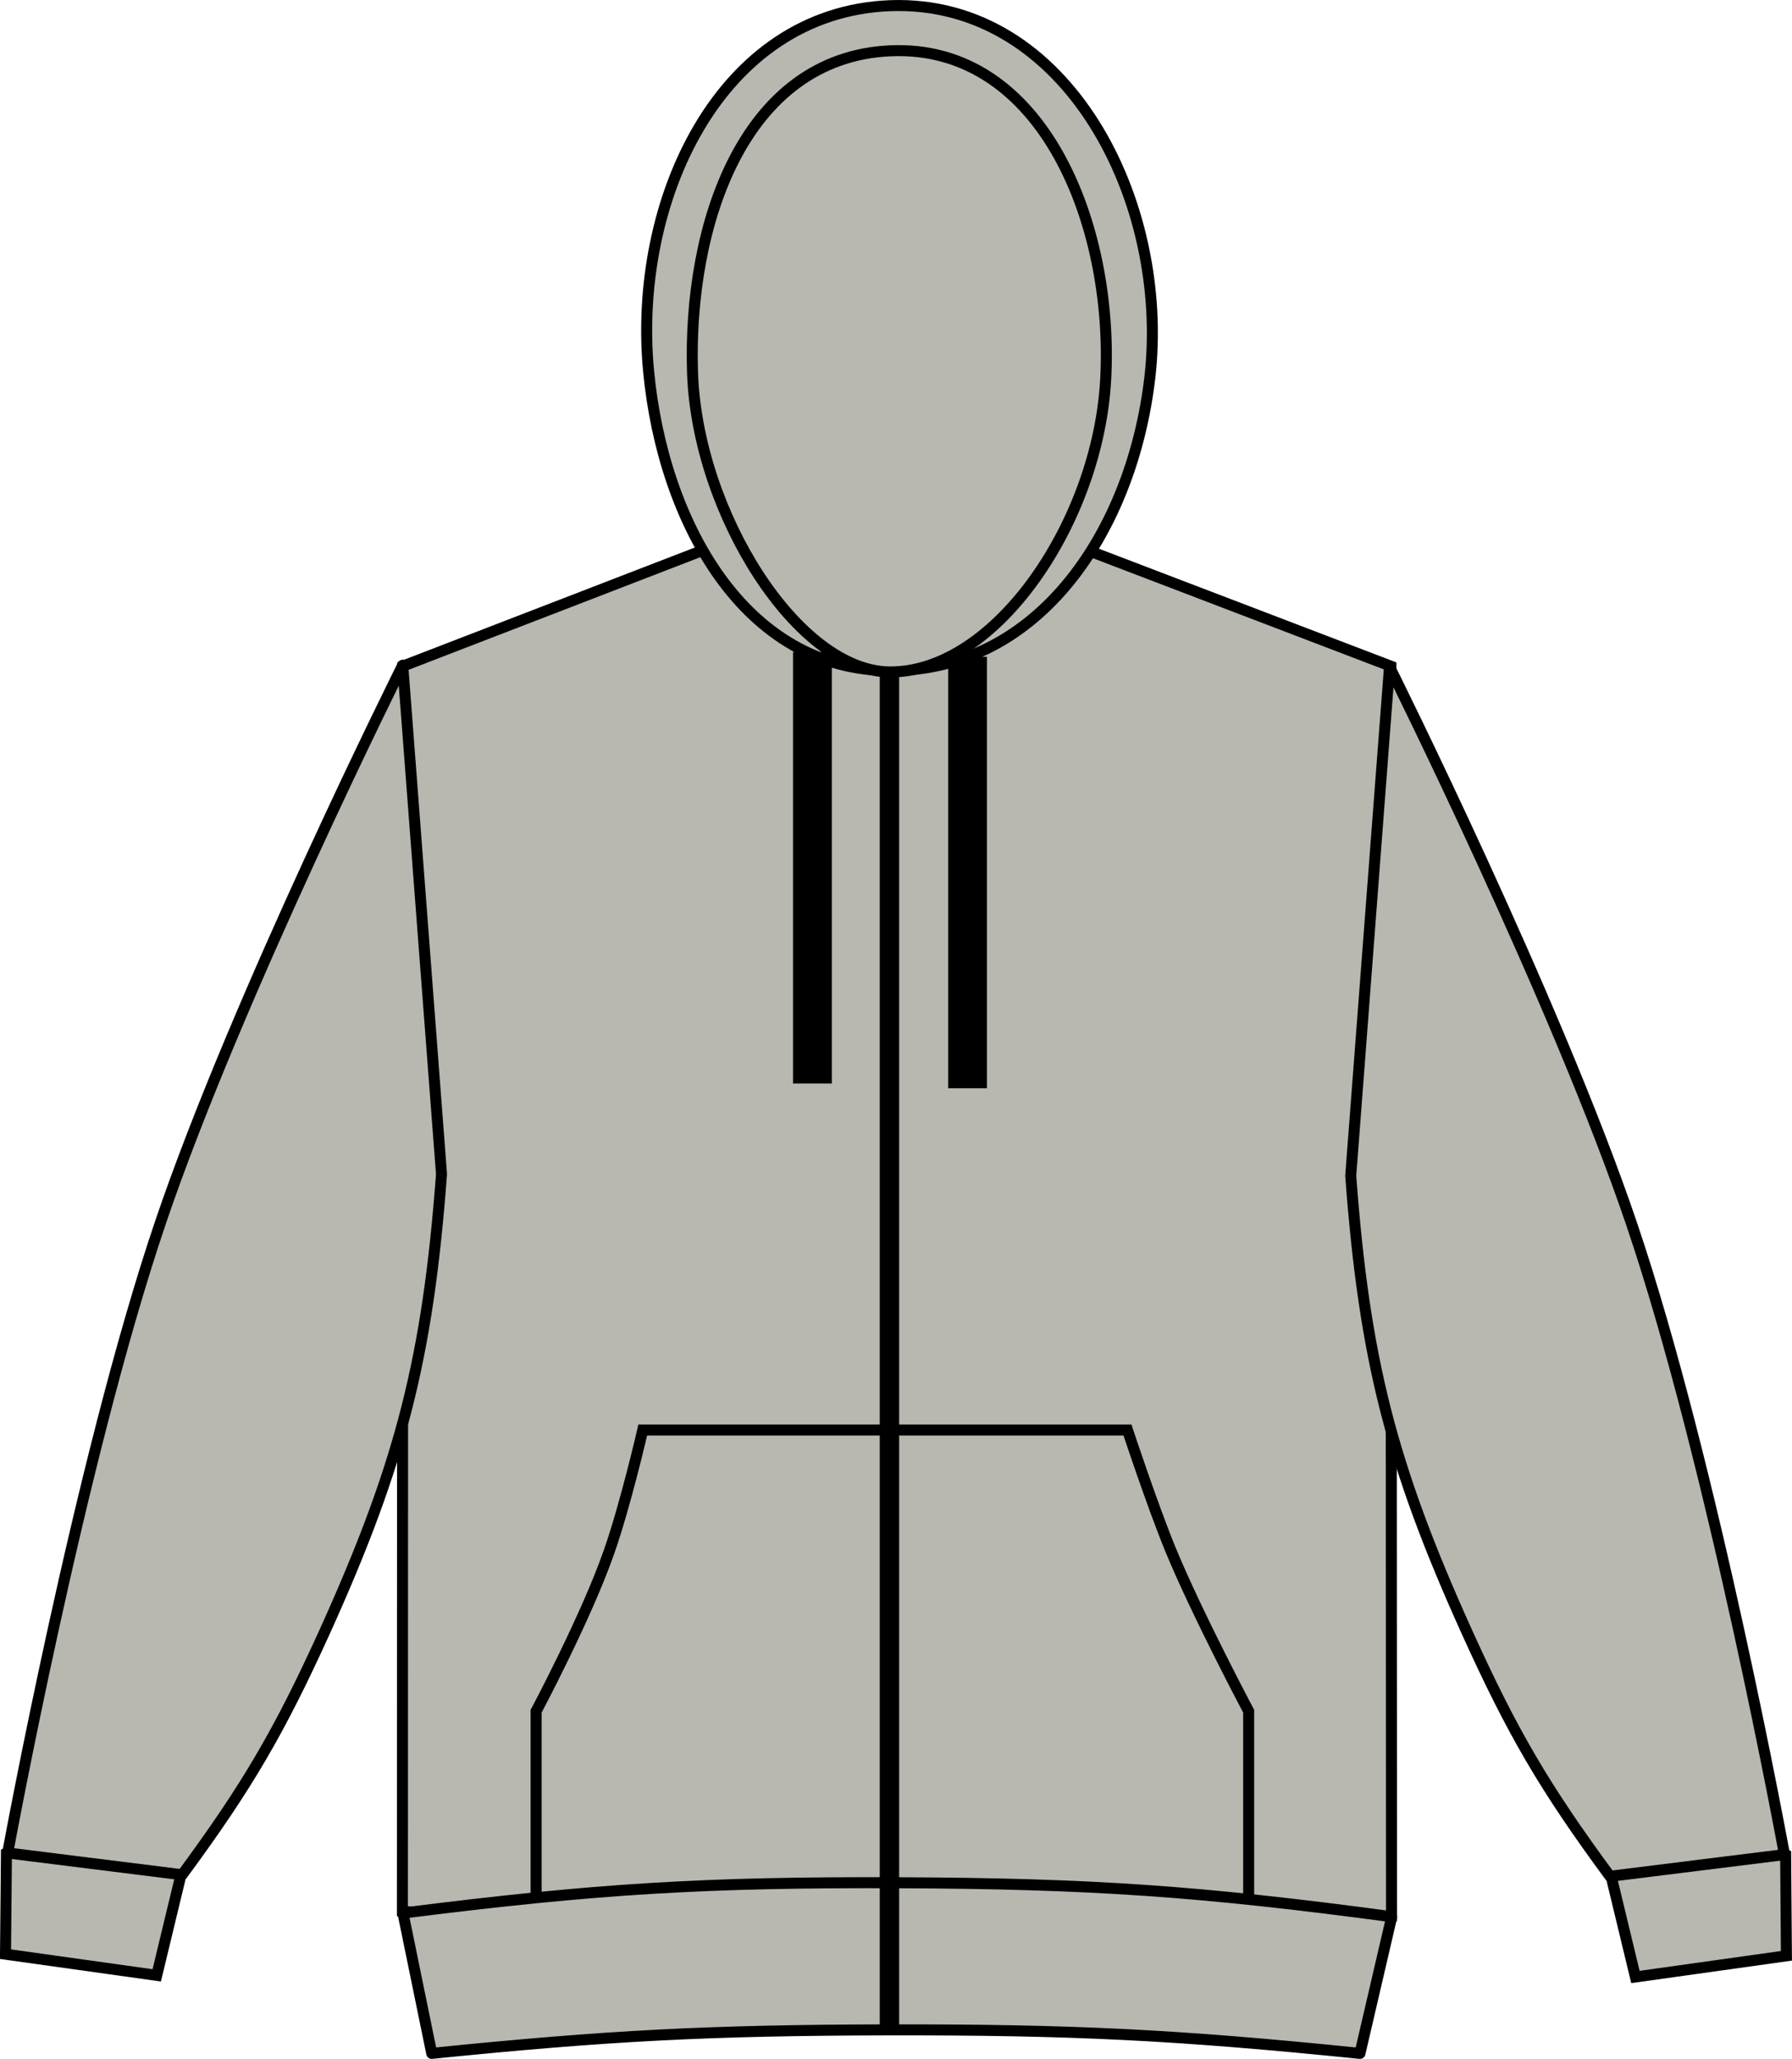 <?xml version="1.0" encoding="iso-8859-1"?>
<!-- Generator: Adobe Illustrator 27.9.0, SVG Export Plug-In . SVG Version: 6.00 Build 0)  -->
<svg version="1.1" xmlns="http://www.w3.org/2000/svg" xmlns:xlink="http://www.w3.org/1999/xlink" x="0px" y="0px"
	 viewBox="0 0 23.107 26.544" style="enable-background:new 0 0 23.107 26.544;" xml:space="preserve">
<g id="ivory">
</g>
<g id="moon_grey_heather">
	<g>
		<path style="fill:#B8B8B0;stroke:#000000;stroke-width:0.142;stroke-miterlimit:3.864;" d="M5.194,8.588
			L9.304,7.002c0,0,1.305,0.442,2.168,0.454c0.918,0.011,2.311-0.454,2.311-0.454
			l4.152,1.587l0.008,16.113c-2.48,0.216-3.889,0.273-6.377,0.262
			c-2.49-0.012-3.898-0.084-6.377-0.324L5.194,8.588L5.194,8.588z"/>
		<path style="fill:#B8B8B0;stroke:#000000;stroke-width:0.142;stroke-miterlimit:3.864;" d="M21.088,25.488
			l-0.443-1.837c0.496-0.141,0.807-0.161,1.316-0.09
			c0.432,0.062,0.68,0.143,1.064,0.348l0.01,1.306L21.088,25.488L21.088,25.488z"/>
		<path style="fill:#B8B8B0;stroke:#000000;stroke-width:0.142;stroke-linejoin:round;stroke-miterlimit:3.864;" d="
			M20.76,24.19c-0.843-1.144-1.257-1.851-1.843-3.146
			c-0.977-2.158-1.324-3.522-1.5-5.885l0.5-6.562c0,0,2.144,4.293,3.124,7.188
			c1.047,3.088,1.969,8.125,1.969,8.125L20.76,24.19L20.76,24.19z"/>
		<path style="fill:#B8B8B0;stroke:#000000;stroke-width:0.142;stroke-miterlimit:3.864;" d="M2.021,25.467
			l0.443-1.837c-0.496-0.14-0.807-0.161-1.316-0.089
			c-0.434,0.062-0.68,0.143-1.065,0.348l-0.012,1.305L2.021,25.467L2.021,25.467z"/>
		<path style="fill:#B8B8B0;stroke:#000000;stroke-width:0.142;stroke-linejoin:round;stroke-miterlimit:3.864;" d="
			M2.349,24.17c0.844-1.145,1.256-1.852,1.844-3.147
			c0.976-2.158,1.324-3.523,1.5-5.885l-0.5-6.562c0,0-2.145,4.293-3.125,7.188
			c-1.047,3.088-1.969,8.125-1.969,8.125L2.349,24.17L2.349,24.17z"/>
		<path style="fill:#B8B8B0;stroke:#000000;stroke-width:0.142;stroke-miterlimit:3.864;" d="M11.483,8.646
			c1.932,0,3.117-1.826,3.344-3.782c0.26-2.264-1.068-4.873-3.346-4.791
			C9.276,0.155,8.151,2.597,8.364,4.793C8.55,6.717,9.591,8.646,11.483,8.646
			L11.483,8.646z"/>
		<path style="fill:#B8B8B0;stroke:#000000;stroke-width:0.142;stroke-miterlimit:3.864;" d="M11.481,8.663
			c1.369,0,2.684-1.957,2.777-3.785c0.102-1.969-0.807-4.311-2.777-4.223
			c-1.898,0.084-2.615,2.253-2.551,4.152C8.991,6.609,10.288,8.663,11.481,8.663
			L11.481,8.663z"/>
		<path style="stroke:#000000;stroke-width:0.5;stroke-miterlimit:3.864;" d="M10.476,8.406v5.563
			 M12.476,8.468v5.562"/>
		<path style="fill:#B8B8B0;stroke:#000000;stroke-width:0.142;stroke-miterlimit:3.864;" d="M8.288,18.436h6.25
			c0,0,0.314,0.953,0.557,1.547c0.344,0.832,1.006,2.079,1.006,2.079v2.688h-9.188
			v-2.688c0,0,0.65-1.221,0.939-2.052C8.064,19.41,8.288,18.436,8.288,18.436
			L8.288,18.436z"/>
		<path style="fill:#B8B8B0;stroke:#000000;stroke-width:0.142;stroke-linejoin:round;stroke-miterlimit:3.864;" d="
			M5.567,26.473c2.279-0.231,3.578-0.298,5.871-0.303
			c2.381-0.004,3.728,0.062,6.098,0.303l0.41-1.762
			c-2.463-0.33-3.873-0.428-6.357-0.438c-2.498-0.01-3.914,0.077-6.393,0.391
			L5.567,26.473L5.567,26.473z"/>
		
			<line style="fill:#B8B8B0;stroke:#000000;stroke-width:0.25;stroke-miterlimit:3.864;" x1="11.469" y1="8.645" x2="11.469" y2="26.145"/>
	</g>
</g>
<g id="hibiscus_red">
</g>
</svg>
